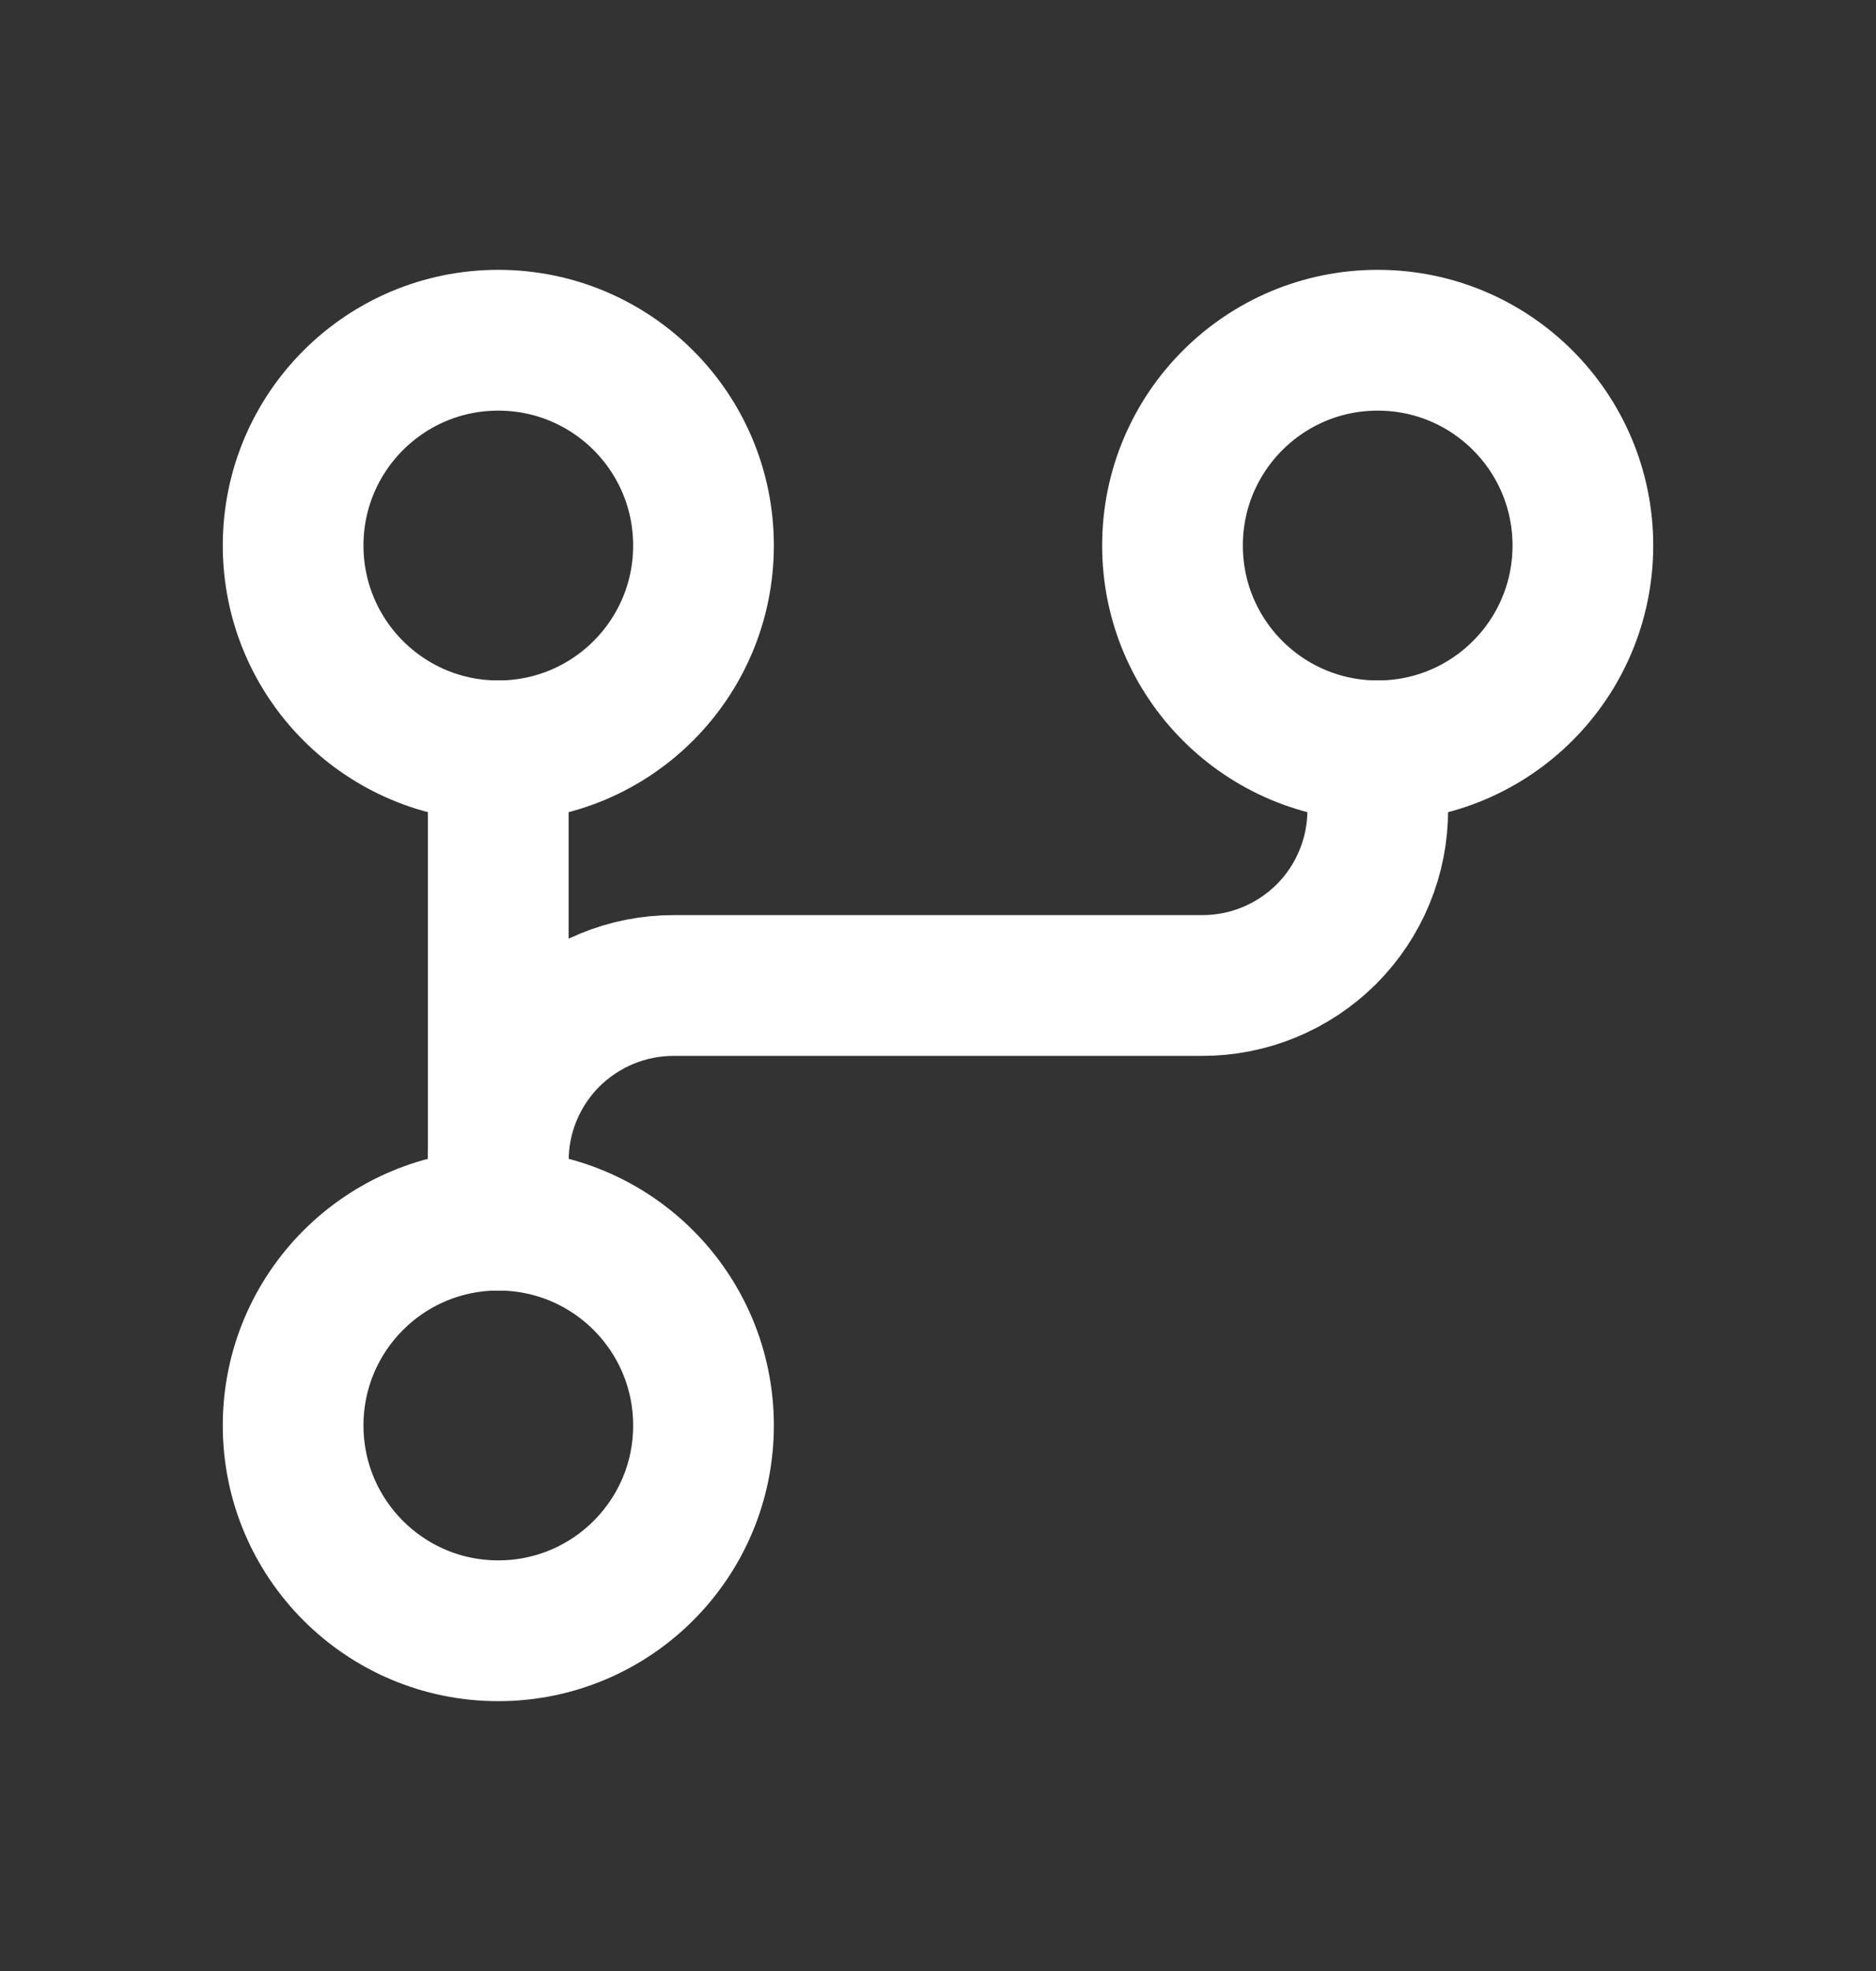 <svg width="20" height="21" viewBox="0 0 20 21" fill="none" xmlns="http://www.w3.org/2000/svg">
<rect x="0" y="0" width="20" height="21" fill="#333333" stroke="none"/>
<path d="M5.312 17.375C6.521 17.375 7.5 16.396 7.5 15.188C7.5 13.979 6.521 13 5.312 13C4.104 13 3.125 13.979 3.125 15.188C3.125 16.396 4.104 17.375 5.312 17.375Z" stroke="white" stroke-width="1.5" stroke-linecap="round" stroke-linejoin="round"/>
<path d="M14.688 8C15.896 8 16.875 7.021 16.875 5.812C16.875 4.604 15.896 3.625 14.688 3.625C13.479 3.625 12.5 4.604 12.5 5.812C12.5 7.021 13.479 8 14.688 8Z" stroke="white" stroke-width="1.5" stroke-linecap="round" stroke-linejoin="round"/>
<path d="M5.312 8C6.521 8 7.5 7.021 7.5 5.812C7.5 4.604 6.521 3.625 5.312 3.625C4.104 3.625 3.125 4.604 3.125 5.812C3.125 7.021 4.104 8 5.312 8Z" stroke="white" stroke-width="1.5" stroke-linecap="round" stroke-linejoin="round"/>
<path d="M5.313 13V12.375C5.311 12.129 5.359 11.884 5.453 11.656C5.547 11.428 5.685 11.221 5.859 11.047C6.034 10.873 6.241 10.735 6.469 10.641C6.697 10.547 6.941 10.499 7.188 10.5H12.812C13.059 10.501 13.303 10.453 13.531 10.359C13.759 10.265 13.966 10.127 14.141 9.953C14.315 9.779 14.453 9.572 14.547 9.344C14.641 9.116 14.689 8.872 14.688 8.625V8" stroke="white" stroke-width="1.5" stroke-linecap="round" stroke-linejoin="round"/>
<path d="M5.312 8V13" stroke="white" stroke-width="1.5" stroke-linecap="round" stroke-linejoin="round"/>
</svg>
